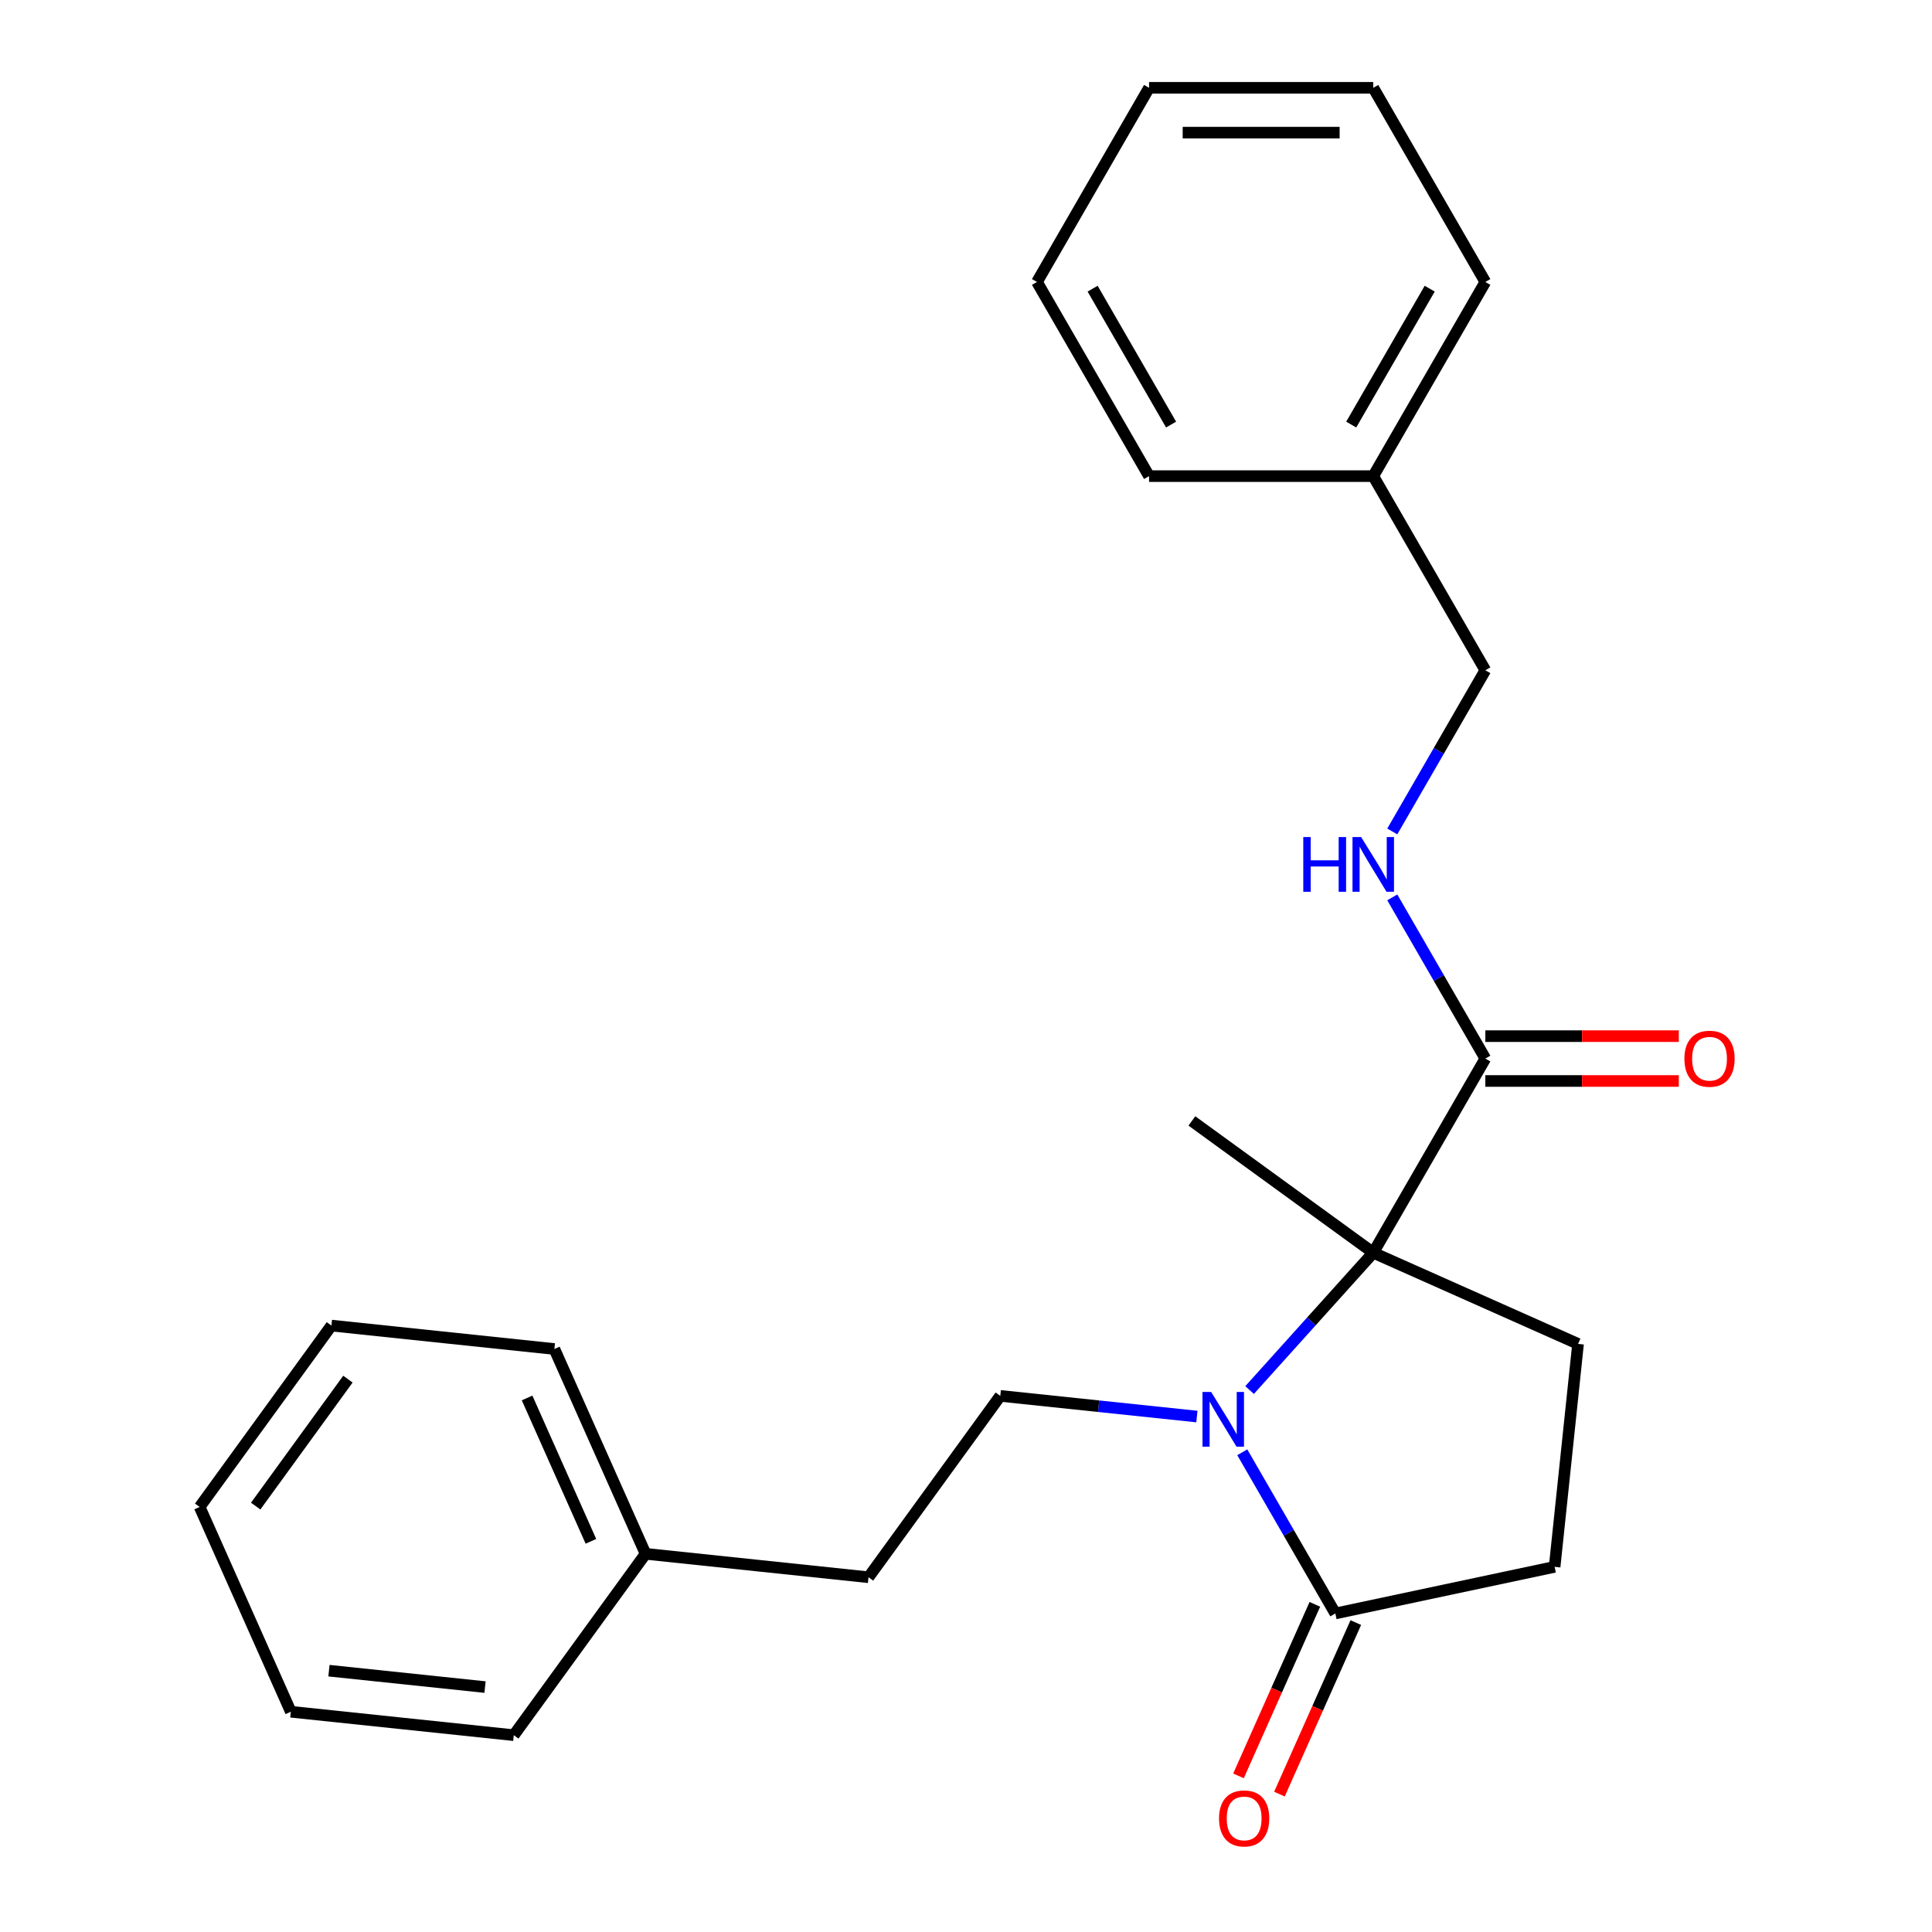 <?xml version='1.0' encoding='iso-8859-1'?>
<svg version='1.1' baseProfile='full'
              xmlns='http://www.w3.org/2000/svg'
                      xmlns:rdkit='http://www.rdkit.org/xml'
                      xmlns:xlink='http://www.w3.org/1999/xlink'
                  xml:space='preserve'
width='1000px' height='1000px' viewBox='0 0 1000 1000'>
<!-- END OF HEADER -->
<rect style='opacity:1.0;fill:#FFFFFF;stroke:none' width='1000' height='1000' x='0' y='0'> </rect>
<path class='bond-0' d='M 646.789,719.484 L 678.79,683.943' style='fill:none;fill-rule:evenodd;stroke:#0000FF;stroke-width:6px;stroke-linecap:butt;stroke-linejoin:miter;stroke-opacity:1' />
<path class='bond-0' d='M 678.79,683.943 L 710.792,648.401' style='fill:none;fill-rule:evenodd;stroke:#000000;stroke-width:6px;stroke-linecap:butt;stroke-linejoin:miter;stroke-opacity:1' />
<path class='bond-1' d='M 642.998,751.695 L 667.082,793.41' style='fill:none;fill-rule:evenodd;stroke:#0000FF;stroke-width:6px;stroke-linecap:butt;stroke-linejoin:miter;stroke-opacity:1' />
<path class='bond-1' d='M 667.082,793.41 L 691.166,835.125' style='fill:none;fill-rule:evenodd;stroke:#000000;stroke-width:6px;stroke-linecap:butt;stroke-linejoin:miter;stroke-opacity:1' />
<path class='bond-3' d='M 619.507,733.2 L 568.627,727.852' style='fill:none;fill-rule:evenodd;stroke:#0000FF;stroke-width:6px;stroke-linecap:butt;stroke-linejoin:miter;stroke-opacity:1' />
<path class='bond-3' d='M 568.627,727.852 L 517.746,722.505' style='fill:none;fill-rule:evenodd;stroke:#000000;stroke-width:6px;stroke-linecap:butt;stroke-linejoin:miter;stroke-opacity:1' />
<path class='bond-2' d='M 710.792,648.401 L 768.81,547.91' style='fill:none;fill-rule:evenodd;stroke:#000000;stroke-width:6px;stroke-linecap:butt;stroke-linejoin:miter;stroke-opacity:1' />
<path class='bond-4' d='M 710.792,648.401 L 816.797,695.598' style='fill:none;fill-rule:evenodd;stroke:#000000;stroke-width:6px;stroke-linecap:butt;stroke-linejoin:miter;stroke-opacity:1' />
<path class='bond-11' d='M 710.792,648.401 L 616.916,580.196' style='fill:none;fill-rule:evenodd;stroke:#000000;stroke-width:6px;stroke-linecap:butt;stroke-linejoin:miter;stroke-opacity:1' />
<path class='bond-6' d='M 691.166,835.125 L 804.668,810.999' style='fill:none;fill-rule:evenodd;stroke:#000000;stroke-width:6px;stroke-linecap:butt;stroke-linejoin:miter;stroke-opacity:1' />
<path class='bond-7' d='M 680.566,830.405 L 660.801,874.797' style='fill:none;fill-rule:evenodd;stroke:#000000;stroke-width:6px;stroke-linecap:butt;stroke-linejoin:miter;stroke-opacity:1' />
<path class='bond-7' d='M 660.801,874.797 L 641.037,919.19' style='fill:none;fill-rule:evenodd;stroke:#FF0000;stroke-width:6px;stroke-linecap:butt;stroke-linejoin:miter;stroke-opacity:1' />
<path class='bond-7' d='M 701.767,839.845 L 682.002,884.237' style='fill:none;fill-rule:evenodd;stroke:#000000;stroke-width:6px;stroke-linecap:butt;stroke-linejoin:miter;stroke-opacity:1' />
<path class='bond-7' d='M 682.002,884.237 L 662.238,928.629' style='fill:none;fill-rule:evenodd;stroke:#FF0000;stroke-width:6px;stroke-linecap:butt;stroke-linejoin:miter;stroke-opacity:1' />
<path class='bond-5' d='M 768.81,547.91 L 744.726,506.195' style='fill:none;fill-rule:evenodd;stroke:#000000;stroke-width:6px;stroke-linecap:butt;stroke-linejoin:miter;stroke-opacity:1' />
<path class='bond-5' d='M 744.726,506.195 L 720.642,464.48' style='fill:none;fill-rule:evenodd;stroke:#0000FF;stroke-width:6px;stroke-linecap:butt;stroke-linejoin:miter;stroke-opacity:1' />
<path class='bond-8' d='M 768.81,559.514 L 818.878,559.514' style='fill:none;fill-rule:evenodd;stroke:#000000;stroke-width:6px;stroke-linecap:butt;stroke-linejoin:miter;stroke-opacity:1' />
<path class='bond-8' d='M 818.878,559.514 L 868.947,559.514' style='fill:none;fill-rule:evenodd;stroke:#FF0000;stroke-width:6px;stroke-linecap:butt;stroke-linejoin:miter;stroke-opacity:1' />
<path class='bond-8' d='M 768.81,536.307 L 818.878,536.307' style='fill:none;fill-rule:evenodd;stroke:#000000;stroke-width:6px;stroke-linecap:butt;stroke-linejoin:miter;stroke-opacity:1' />
<path class='bond-8' d='M 818.878,536.307 L 868.947,536.307' style='fill:none;fill-rule:evenodd;stroke:#FF0000;stroke-width:6px;stroke-linecap:butt;stroke-linejoin:miter;stroke-opacity:1' />
<path class='bond-10' d='M 517.746,722.505 L 449.541,816.381' style='fill:none;fill-rule:evenodd;stroke:#000000;stroke-width:6px;stroke-linecap:butt;stroke-linejoin:miter;stroke-opacity:1' />
<path class='bond-24' d='M 816.797,695.598 L 804.668,810.999' style='fill:none;fill-rule:evenodd;stroke:#000000;stroke-width:6px;stroke-linecap:butt;stroke-linejoin:miter;stroke-opacity:1' />
<path class='bond-9' d='M 720.642,430.358 L 744.726,388.643' style='fill:none;fill-rule:evenodd;stroke:#0000FF;stroke-width:6px;stroke-linecap:butt;stroke-linejoin:miter;stroke-opacity:1' />
<path class='bond-9' d='M 744.726,388.643 L 768.81,346.928' style='fill:none;fill-rule:evenodd;stroke:#000000;stroke-width:6px;stroke-linecap:butt;stroke-linejoin:miter;stroke-opacity:1' />
<path class='bond-12' d='M 768.81,346.928 L 710.792,246.437' style='fill:none;fill-rule:evenodd;stroke:#000000;stroke-width:6px;stroke-linecap:butt;stroke-linejoin:miter;stroke-opacity:1' />
<path class='bond-13' d='M 449.541,816.381 L 334.14,804.251' style='fill:none;fill-rule:evenodd;stroke:#000000;stroke-width:6px;stroke-linecap:butt;stroke-linejoin:miter;stroke-opacity:1' />
<path class='bond-14' d='M 710.792,246.437 L 768.81,145.946' style='fill:none;fill-rule:evenodd;stroke:#000000;stroke-width:6px;stroke-linecap:butt;stroke-linejoin:miter;stroke-opacity:1' />
<path class='bond-14' d='M 699.396,219.759 L 740.009,149.416' style='fill:none;fill-rule:evenodd;stroke:#000000;stroke-width:6px;stroke-linecap:butt;stroke-linejoin:miter;stroke-opacity:1' />
<path class='bond-15' d='M 710.792,246.437 L 594.755,246.437' style='fill:none;fill-rule:evenodd;stroke:#000000;stroke-width:6px;stroke-linecap:butt;stroke-linejoin:miter;stroke-opacity:1' />
<path class='bond-16' d='M 334.14,804.251 L 286.943,698.246' style='fill:none;fill-rule:evenodd;stroke:#000000;stroke-width:6px;stroke-linecap:butt;stroke-linejoin:miter;stroke-opacity:1' />
<path class='bond-16' d='M 305.859,797.79 L 272.822,723.586' style='fill:none;fill-rule:evenodd;stroke:#000000;stroke-width:6px;stroke-linecap:butt;stroke-linejoin:miter;stroke-opacity:1' />
<path class='bond-17' d='M 334.14,804.251 L 265.935,898.127' style='fill:none;fill-rule:evenodd;stroke:#000000;stroke-width:6px;stroke-linecap:butt;stroke-linejoin:miter;stroke-opacity:1' />
<path class='bond-21' d='M 768.81,145.946 L 710.792,45.455' style='fill:none;fill-rule:evenodd;stroke:#000000;stroke-width:6px;stroke-linecap:butt;stroke-linejoin:miter;stroke-opacity:1' />
<path class='bond-18' d='M 594.755,246.437 L 536.736,145.946' style='fill:none;fill-rule:evenodd;stroke:#000000;stroke-width:6px;stroke-linecap:butt;stroke-linejoin:miter;stroke-opacity:1' />
<path class='bond-18' d='M 606.15,219.759 L 565.537,149.416' style='fill:none;fill-rule:evenodd;stroke:#000000;stroke-width:6px;stroke-linecap:butt;stroke-linejoin:miter;stroke-opacity:1' />
<path class='bond-19' d='M 286.943,698.246 L 171.542,686.117' style='fill:none;fill-rule:evenodd;stroke:#000000;stroke-width:6px;stroke-linecap:butt;stroke-linejoin:miter;stroke-opacity:1' />
<path class='bond-20' d='M 265.935,898.127 L 150.533,885.998' style='fill:none;fill-rule:evenodd;stroke:#000000;stroke-width:6px;stroke-linecap:butt;stroke-linejoin:miter;stroke-opacity:1' />
<path class='bond-20' d='M 251.05,873.228 L 170.269,864.737' style='fill:none;fill-rule:evenodd;stroke:#000000;stroke-width:6px;stroke-linecap:butt;stroke-linejoin:miter;stroke-opacity:1' />
<path class='bond-22' d='M 536.736,145.946 L 594.755,45.455' style='fill:none;fill-rule:evenodd;stroke:#000000;stroke-width:6px;stroke-linecap:butt;stroke-linejoin:miter;stroke-opacity:1' />
<path class='bond-25' d='M 171.542,686.117 L 103.337,779.993' style='fill:none;fill-rule:evenodd;stroke:#000000;stroke-width:6px;stroke-linecap:butt;stroke-linejoin:miter;stroke-opacity:1' />
<path class='bond-25' d='M 180.086,713.839 L 132.343,779.553' style='fill:none;fill-rule:evenodd;stroke:#000000;stroke-width:6px;stroke-linecap:butt;stroke-linejoin:miter;stroke-opacity:1' />
<path class='bond-23' d='M 150.533,885.998 L 103.337,779.993' style='fill:none;fill-rule:evenodd;stroke:#000000;stroke-width:6px;stroke-linecap:butt;stroke-linejoin:miter;stroke-opacity:1' />
<path class='bond-26' d='M 710.792,45.455 L 594.755,45.455' style='fill:none;fill-rule:evenodd;stroke:#000000;stroke-width:6px;stroke-linecap:butt;stroke-linejoin:miter;stroke-opacity:1' />
<path class='bond-26' d='M 693.386,68.662 L 612.16,68.662' style='fill:none;fill-rule:evenodd;stroke:#000000;stroke-width:6px;stroke-linecap:butt;stroke-linejoin:miter;stroke-opacity:1' />
<path  class='atom-0' d='M 626.888 720.474
L 636.168 735.474
Q 637.088 736.954, 638.568 739.634
Q 640.048 742.314, 640.128 742.474
L 640.128 720.474
L 643.888 720.474
L 643.888 748.794
L 640.008 748.794
L 630.048 732.394
Q 628.888 730.474, 627.648 728.274
Q 626.448 726.074, 626.088 725.394
L 626.088 748.794
L 622.408 748.794
L 622.408 720.474
L 626.888 720.474
' fill='#0000FF'/>
<path  class='atom-6' d='M 674.572 433.259
L 678.412 433.259
L 678.412 445.299
L 692.892 445.299
L 692.892 433.259
L 696.732 433.259
L 696.732 461.579
L 692.892 461.579
L 692.892 448.499
L 678.412 448.499
L 678.412 461.579
L 674.572 461.579
L 674.572 433.259
' fill='#0000FF'/>
<path  class='atom-6' d='M 704.532 433.259
L 713.812 448.259
Q 714.732 449.739, 716.212 452.419
Q 717.692 455.099, 717.772 455.259
L 717.772 433.259
L 721.532 433.259
L 721.532 461.579
L 717.652 461.579
L 707.692 445.179
Q 706.532 443.259, 705.292 441.059
Q 704.092 438.859, 703.732 438.179
L 703.732 461.579
L 700.052 461.579
L 700.052 433.259
L 704.532 433.259
' fill='#0000FF'/>
<path  class='atom-8' d='M 630.97 941.21
Q 630.97 934.41, 634.33 930.61
Q 637.69 926.81, 643.97 926.81
Q 650.25 926.81, 653.61 930.61
Q 656.97 934.41, 656.97 941.21
Q 656.97 948.09, 653.57 952.01
Q 650.17 955.89, 643.97 955.89
Q 637.73 955.89, 634.33 952.01
Q 630.97 948.13, 630.97 941.21
M 643.97 952.69
Q 648.29 952.69, 650.61 949.81
Q 652.97 946.89, 652.97 941.21
Q 652.97 935.65, 650.61 932.85
Q 648.29 930.01, 643.97 930.01
Q 639.65 930.01, 637.29 932.81
Q 634.97 935.61, 634.97 941.21
Q 634.97 946.93, 637.29 949.81
Q 639.65 952.69, 643.97 952.69
' fill='#FF0000'/>
<path  class='atom-9' d='M 871.848 547.99
Q 871.848 541.19, 875.208 537.39
Q 878.568 533.59, 884.848 533.59
Q 891.128 533.59, 894.488 537.39
Q 897.848 541.19, 897.848 547.99
Q 897.848 554.87, 894.448 558.79
Q 891.048 562.67, 884.848 562.67
Q 878.608 562.67, 875.208 558.79
Q 871.848 554.91, 871.848 547.99
M 884.848 559.47
Q 889.168 559.47, 891.488 556.59
Q 893.848 553.67, 893.848 547.99
Q 893.848 542.43, 891.488 539.63
Q 889.168 536.79, 884.848 536.79
Q 880.528 536.79, 878.168 539.59
Q 875.848 542.39, 875.848 547.99
Q 875.848 553.71, 878.168 556.59
Q 880.528 559.47, 884.848 559.47
' fill='#FF0000'/>
</svg>
